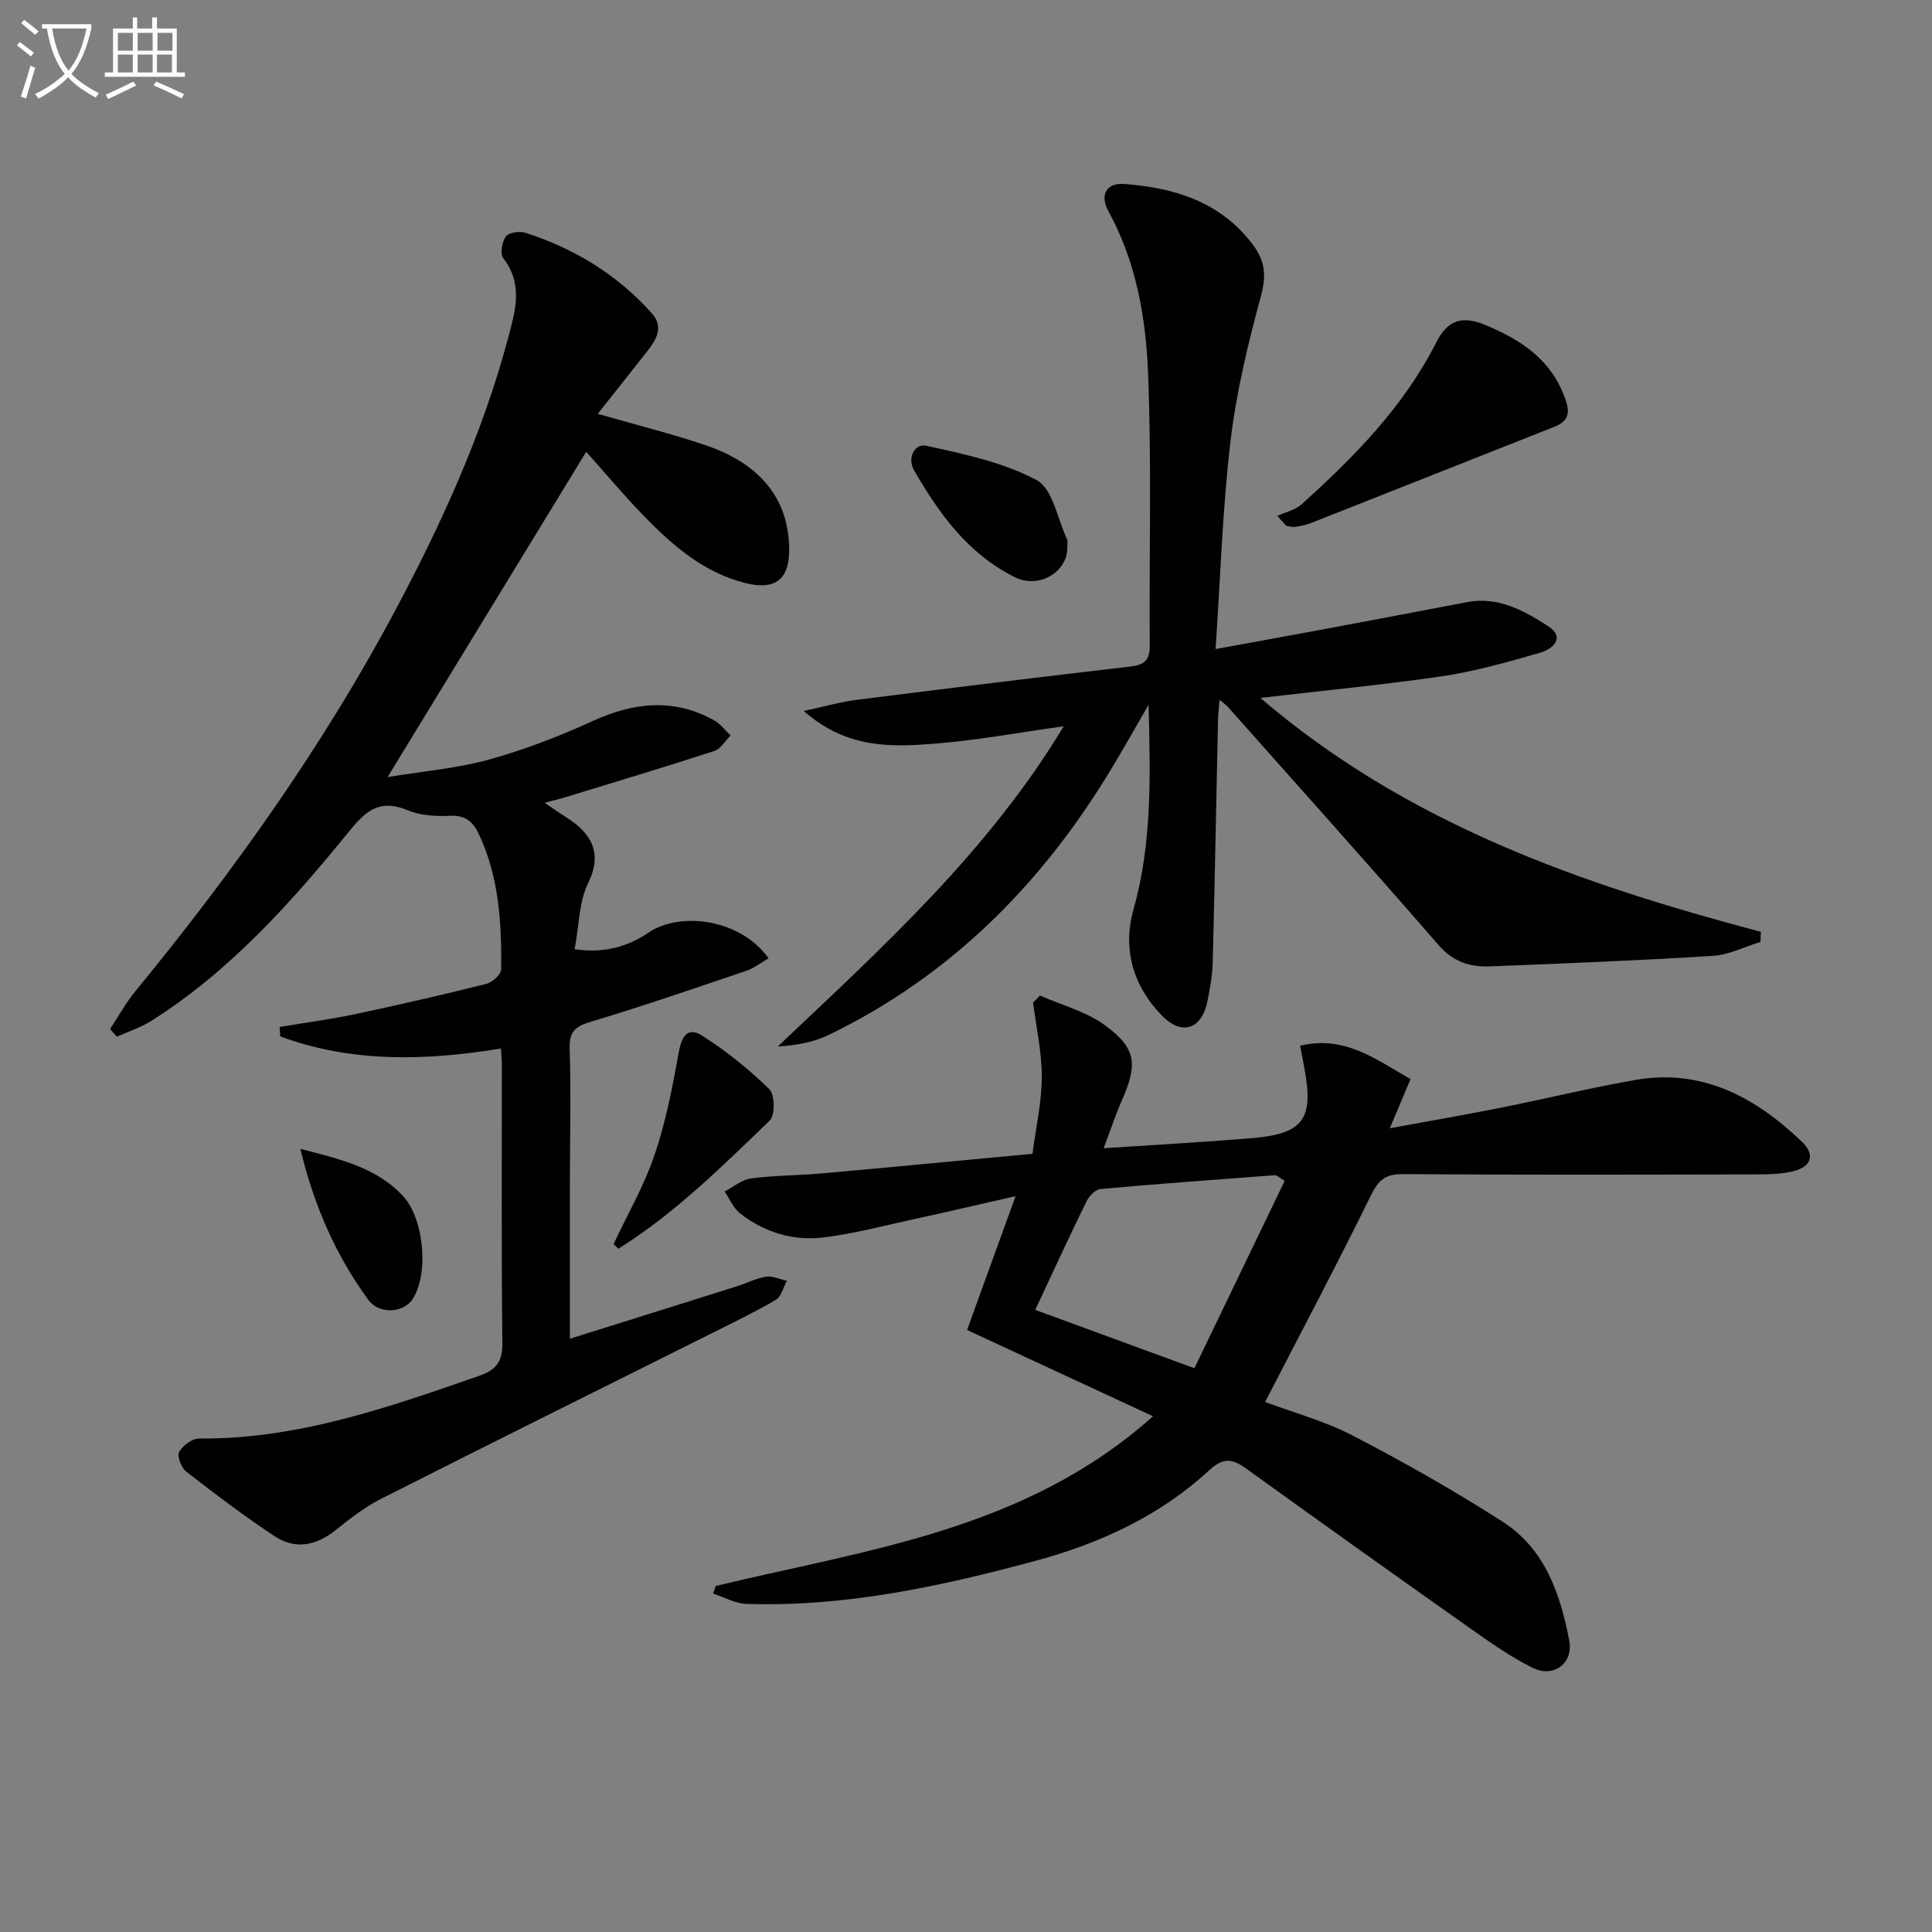 <svg enable-background="new 0 0 400 400" viewBox="0 0 400 400" xmlns="http://www.w3.org/2000/svg"><rect x="0" y="0" width="400" height="400" fill="#808080" stroke="none"/><path d="m6.4 11.7c-1-.8-1.9-1.6-2.9-2.3l.6-.7c.9.7 1.9 1.4 2.9 2.2zm-2.1 8.3c.7-2.1 1.4-4.2 2-6.4.2.1.6.3 1 .4-.7 2.3-1.3 4.4-1.9 6.4zm3-12.8c-1.1-.9-2.1-1.7-2.9-2.4l.6-.7c1 .8 2 1.5 3 2.4zm1.4-1.3v-.9h10.2v.9c-.9 4.2-2.3 7.3-4.1 9.4 1.3 1.4 3.2 2.7 5.7 4-.2.2-.4.5-.7.9-2.5-1.4-4.4-2.7-5.7-4.2-1.4 1.5-3.5 3-6.1 4.4 0 0 0 0-.1-.1-.3-.4-.5-.7-.7-.8 2.7-1.3 4.7-2.8 6.2-4.2-1.8-2.2-3-5.3-3.7-9.4zm9.2 0h-7.1c.6 3.8 1.7 6.7 3.4 8.7 1.7-2 2.9-4.8 3.7-8.7z" fill="#fbfcfa"/><path d="m31.6 3.6h.9v2.3h4.1v9.1h1.7v.9h-16.6v-.9h1.7v-9.1h4.1v-2.3h.9v2.3h3.1v-2.3zm-4 13.3.6.8c-1.9.9-3.8 1.9-5.8 2.8-.2-.3-.3-.6-.5-.9 2-.9 3.9-1.8 5.7-2.7zm-3.2-10.1v3.7h3.1v-3.7zm0 4.5v3.7h3.1v-3.7zm4.1-4.5v3.7h3.1v-3.7zm0 4.5v3.7h3.1v-3.7zm9.1 9.1c-2.1-1.1-4.1-2-5.8-2.7l.5-.8c2.2.9 4.1 1.8 5.8 2.6zm-1.9-13.6h-3.1v3.7h3.1zm-3.2 4.5v3.7h3.1v-3.7z" fill="#fbfcfa"/><g fill="#010101"><path d="m123.76 85.68c8.12 2.34 15.37 4.13 22.41 6.53 11.37 3.87 17.06 11.18 17.22 21.29.1 6.49-2.88 8.78-9.13 7.2-8.79-2.23-15.24-7.97-21.29-14.23-3.92-4.06-7.56-8.4-11.6-12.93-13.49 22.1-26.93 44.1-41.13 67.35 7.6-1.26 14.46-1.82 20.97-3.62 7.31-2.03 14.49-4.78 21.39-7.94 8.57-3.93 16.86-4.86 25.3-.17 1.3.72 2.25 2.07 3.36 3.12-1.12 1.1-2.05 2.78-3.39 3.21-10.25 3.33-20.58 6.43-30.89 9.59-1.19.36-2.4.64-4.23 1.13 1.85 1.24 3.04 2.1 4.29 2.88 5.55 3.44 7.74 7.6 4.74 13.72-1.94 3.96-1.89 8.89-2.8 13.72 6.22.9 11.06-.58 15.37-3.49 6.37-4.29 18.78-2.95 24.78 5.36-1.56.9-2.98 2.04-4.6 2.59-10.68 3.62-21.34 7.29-32.14 10.53-3.22.97-4.57 1.98-4.45 5.59.3 9.15.06 18.32.05 27.49-.01 10.62 0 21.24 0 32.57 11.19-3.51 22.83-7.15 34.46-10.82 2.06-.65 4.04-1.69 6.14-2.02 1.36-.21 2.88.53 4.32.85-.74 1.35-1.15 3.27-2.29 3.94-4.28 2.52-8.78 4.67-13.22 6.9-22.88 11.44-45.81 22.8-68.63 34.36-3.38 1.71-6.43 4.15-9.42 6.52-3.96 3.14-8.26 3.93-12.42 1.2-6.34-4.17-12.41-8.79-18.41-13.45-1-.78-1.9-3.18-1.42-4.05.72-1.32 2.7-2.78 4.13-2.77 20.37.17 39.16-6.43 58-12.99 3.49-1.22 4.82-2.89 4.78-6.75-.22-19.32-.1-38.65-.11-57.98 0-.81-.1-1.62-.2-3.02-15.61 2.55-30.9 2.96-45.67-2.51-.05-.65-.09-1.31-.14-1.96 5.23-.87 10.49-1.57 15.67-2.66 9.08-1.92 18.13-4.01 27.13-6.26 1.24-.31 3.05-1.94 3.07-2.97.11-9.49-.41-18.93-4.5-27.79-1.22-2.65-2.72-4.2-6.02-4.04-2.94.14-6.17-.03-8.83-1.14-5.45-2.27-8.36-.27-11.86 4.04-12.09 14.86-24.81 29.2-41.24 39.57-2.19 1.38-4.74 2.2-7.12 3.27-.47-.53-.93-1.06-1.4-1.6 1.74-2.63 3.27-5.43 5.26-7.85 20.41-24.88 39.02-50.99 54.13-79.46 9.43-17.78 17.75-36.06 22.98-55.59 1.49-5.58 3.25-11.25-.97-16.7-.69-.9-.25-3.4.56-4.5.61-.83 2.83-1.12 4.04-.74 10.17 3.26 19.04 8.69 26.18 16.68 2.55 2.86.86 5.56-1.11 8.03-3.29 4.15-6.57 8.31-10.1 12.77z"/><path d="m148.18 328.36c31.37-7.56 64.15-11.54 90.54-35.14-13.46-6.24-25.74-11.94-38.5-17.86 3.27-9.03 6.48-17.87 10.04-27.7-7.7 1.74-14.7 3.38-21.73 4.91-5.99 1.31-11.97 2.89-18.04 3.63-6.29.76-12.24-1.04-17.27-4.99-1.39-1.09-2.15-2.99-3.2-4.52 1.82-.94 3.57-2.47 5.48-2.71 4.93-.65 9.95-.61 14.92-1.06 14.22-1.27 28.43-2.65 43.34-4.04.71-5.41 1.91-10.63 1.93-15.85.02-5.15-1.15-10.3-1.8-15.45.47-.49.95-.97 1.42-1.46 4.54 2 9.59 3.3 13.49 6.17 6.52 4.81 6.76 8.08 3.45 15.59-1.32 2.98-2.33 6.1-3.74 9.85 10.81-.72 20.72-1.26 30.6-2.08 10.83-.9 12.97-3.94 10.9-14.78-.24-1.27-.49-2.54-.83-4.36 9.26-2.25 15.83 2.93 22.86 6.91-1.39 3.29-2.58 6.11-4.29 10.17 8.45-1.55 15.73-2.8 22.97-4.25 9.26-1.85 18.45-4.09 27.75-5.73 13.89-2.46 24.93 3.53 34.55 12.73 2.84 2.72 2.08 5.19-1.75 6.15-2.69.67-5.59.65-8.4.66-24.17.05-48.33.11-72.5-.06-3.58-.02-4.99 1.26-6.54 4.41-7.02 14.29-14.48 28.37-21.9 42.76 5.66 2.13 12.29 3.92 18.24 7.01 10.58 5.5 21 11.4 31.03 17.85 8.68 5.59 11.87 14.92 13.7 24.58.88 4.64-3.24 7.77-7.57 5.61-4.58-2.27-8.83-5.27-13.03-8.24-15.5-10.94-30.95-21.96-46.34-33.05-2.81-2.02-4.68-2.31-7.6.38-10.23 9.44-22.63 15.15-35.93 18.74-19.6 5.3-39.41 9.59-59.9 8.93-2.31-.07-4.58-1.39-6.87-2.13.16-.52.34-1.05.52-1.58zm66.15-57.16c10.68 3.92 21.31 7.81 32.96 12.08 6.32-13.13 12.53-26.02 18.69-38.8-1.4-.86-1.68-1.19-1.94-1.17-12.09.9-24.18 1.77-36.24 2.87-1.07.1-2.36 1.55-2.92 2.69-3.51 7.16-6.84 14.41-10.55 22.33z"/><path d="m260.95 144.5c30.55 26.16 66.48 38.58 103.63 48.43-.04.7-.07 1.4-.11 2.09-3.27 1-6.5 2.67-9.82 2.88-15.42.96-30.87 1.59-46.31 2.18-4.06.16-7.52-.98-10.52-4.43-14.39-16.59-29.07-32.93-43.65-49.35-.32-.36-.75-.64-1.67-1.41-.13 1.62-.29 2.79-.32 3.96-.36 16.81-.67 33.61-1.1 50.42-.07 2.64-.55 5.29-1.06 7.89-1.15 5.87-5.24 7.42-9.45 3.11-5.95-6.09-8.22-13.72-5.88-22.03 3.79-13.47 3.51-27.14 3.11-42.32-2.98 5.14-5.21 9.11-7.56 13.01-14.38 23.94-33.33 43.08-58.69 55.35-3.11 1.5-6.63 2.16-10.51 2.38 21.59-20.44 43.49-40.26 59.19-66.29-9.38 1.3-18.13 2.94-26.96 3.62-8.89.68-18 1.01-26.87-6.79 4.46-.96 7.62-1.88 10.84-2.29 18.92-2.39 37.85-4.71 56.8-6.91 2.88-.33 4.02-1.31 4-4.31-.13-18.79.4-37.59-.34-56.35-.46-11.56-2.45-23.12-8.21-33.6-1.85-3.37-.42-5.92 3.21-5.65 10.43.77 19.93 3.64 26.65 12.51 2.52 3.32 2.89 6.37 1.74 10.59-2.68 9.89-5.12 19.95-6.32 30.1-1.66 13.98-2.08 28.11-3.1 43.09 7.39-1.35 13.83-2.51 20.27-3.71 10.59-1.98 21.19-3.97 31.77-6 6.42-1.24 11.74 1.71 16.7 4.89 3.81 2.44 1.11 4.81-1.58 5.59-6.66 1.92-13.4 3.83-20.24 4.86-12.13 1.77-24.36 2.93-37.64 4.49z"/><path d="m264.45 106.81c1.68-.77 3.67-1.19 4.98-2.36 10.92-9.82 21.18-20.23 27.92-33.54 2.19-4.34 5.04-5.74 10.03-3.68 7.73 3.18 14.01 7.38 16.82 15.72.95 2.82.27 4.36-2.38 5.41-16.77 6.62-33.53 13.28-50.3 19.89-1.07.42-2.22.65-3.36.83-.59.09-1.23-.13-1.85-.2-.63-.7-1.24-1.38-1.86-2.07z"/><path d="m127.03 257.58c2.87-6.12 6.3-12.04 8.47-18.4 2.32-6.82 3.72-14 4.99-21.12.6-3.35 1.76-5.64 4.92-3.62 4.97 3.17 9.66 6.95 13.88 11.07 1.15 1.12 1.2 5.42.06 6.51-9.88 9.48-19.63 19.21-31.32 26.52-.34-.33-.67-.65-1-.96z"/><path d="m220.97 113.64c-.1 4.72-5.78 8.36-10.82 5.87-9.68-4.77-15.68-13.11-20.89-22.11-1.52-2.63.17-5.63 2.47-5.12 7.82 1.72 15.96 3.41 22.89 7.12 3.36 1.8 4.32 8.08 6.34 12.34.12.27.01.66.01 1.9z"/><path d="m62.18 237.86c8.46 2.16 15.72 3.92 21.17 9.66 4.41 4.63 5.55 16.23 2.03 21.52-1.82 2.73-6.84 3.19-9.09.12-6.71-9.15-11.22-19.36-14.11-31.3z"/></g></svg>